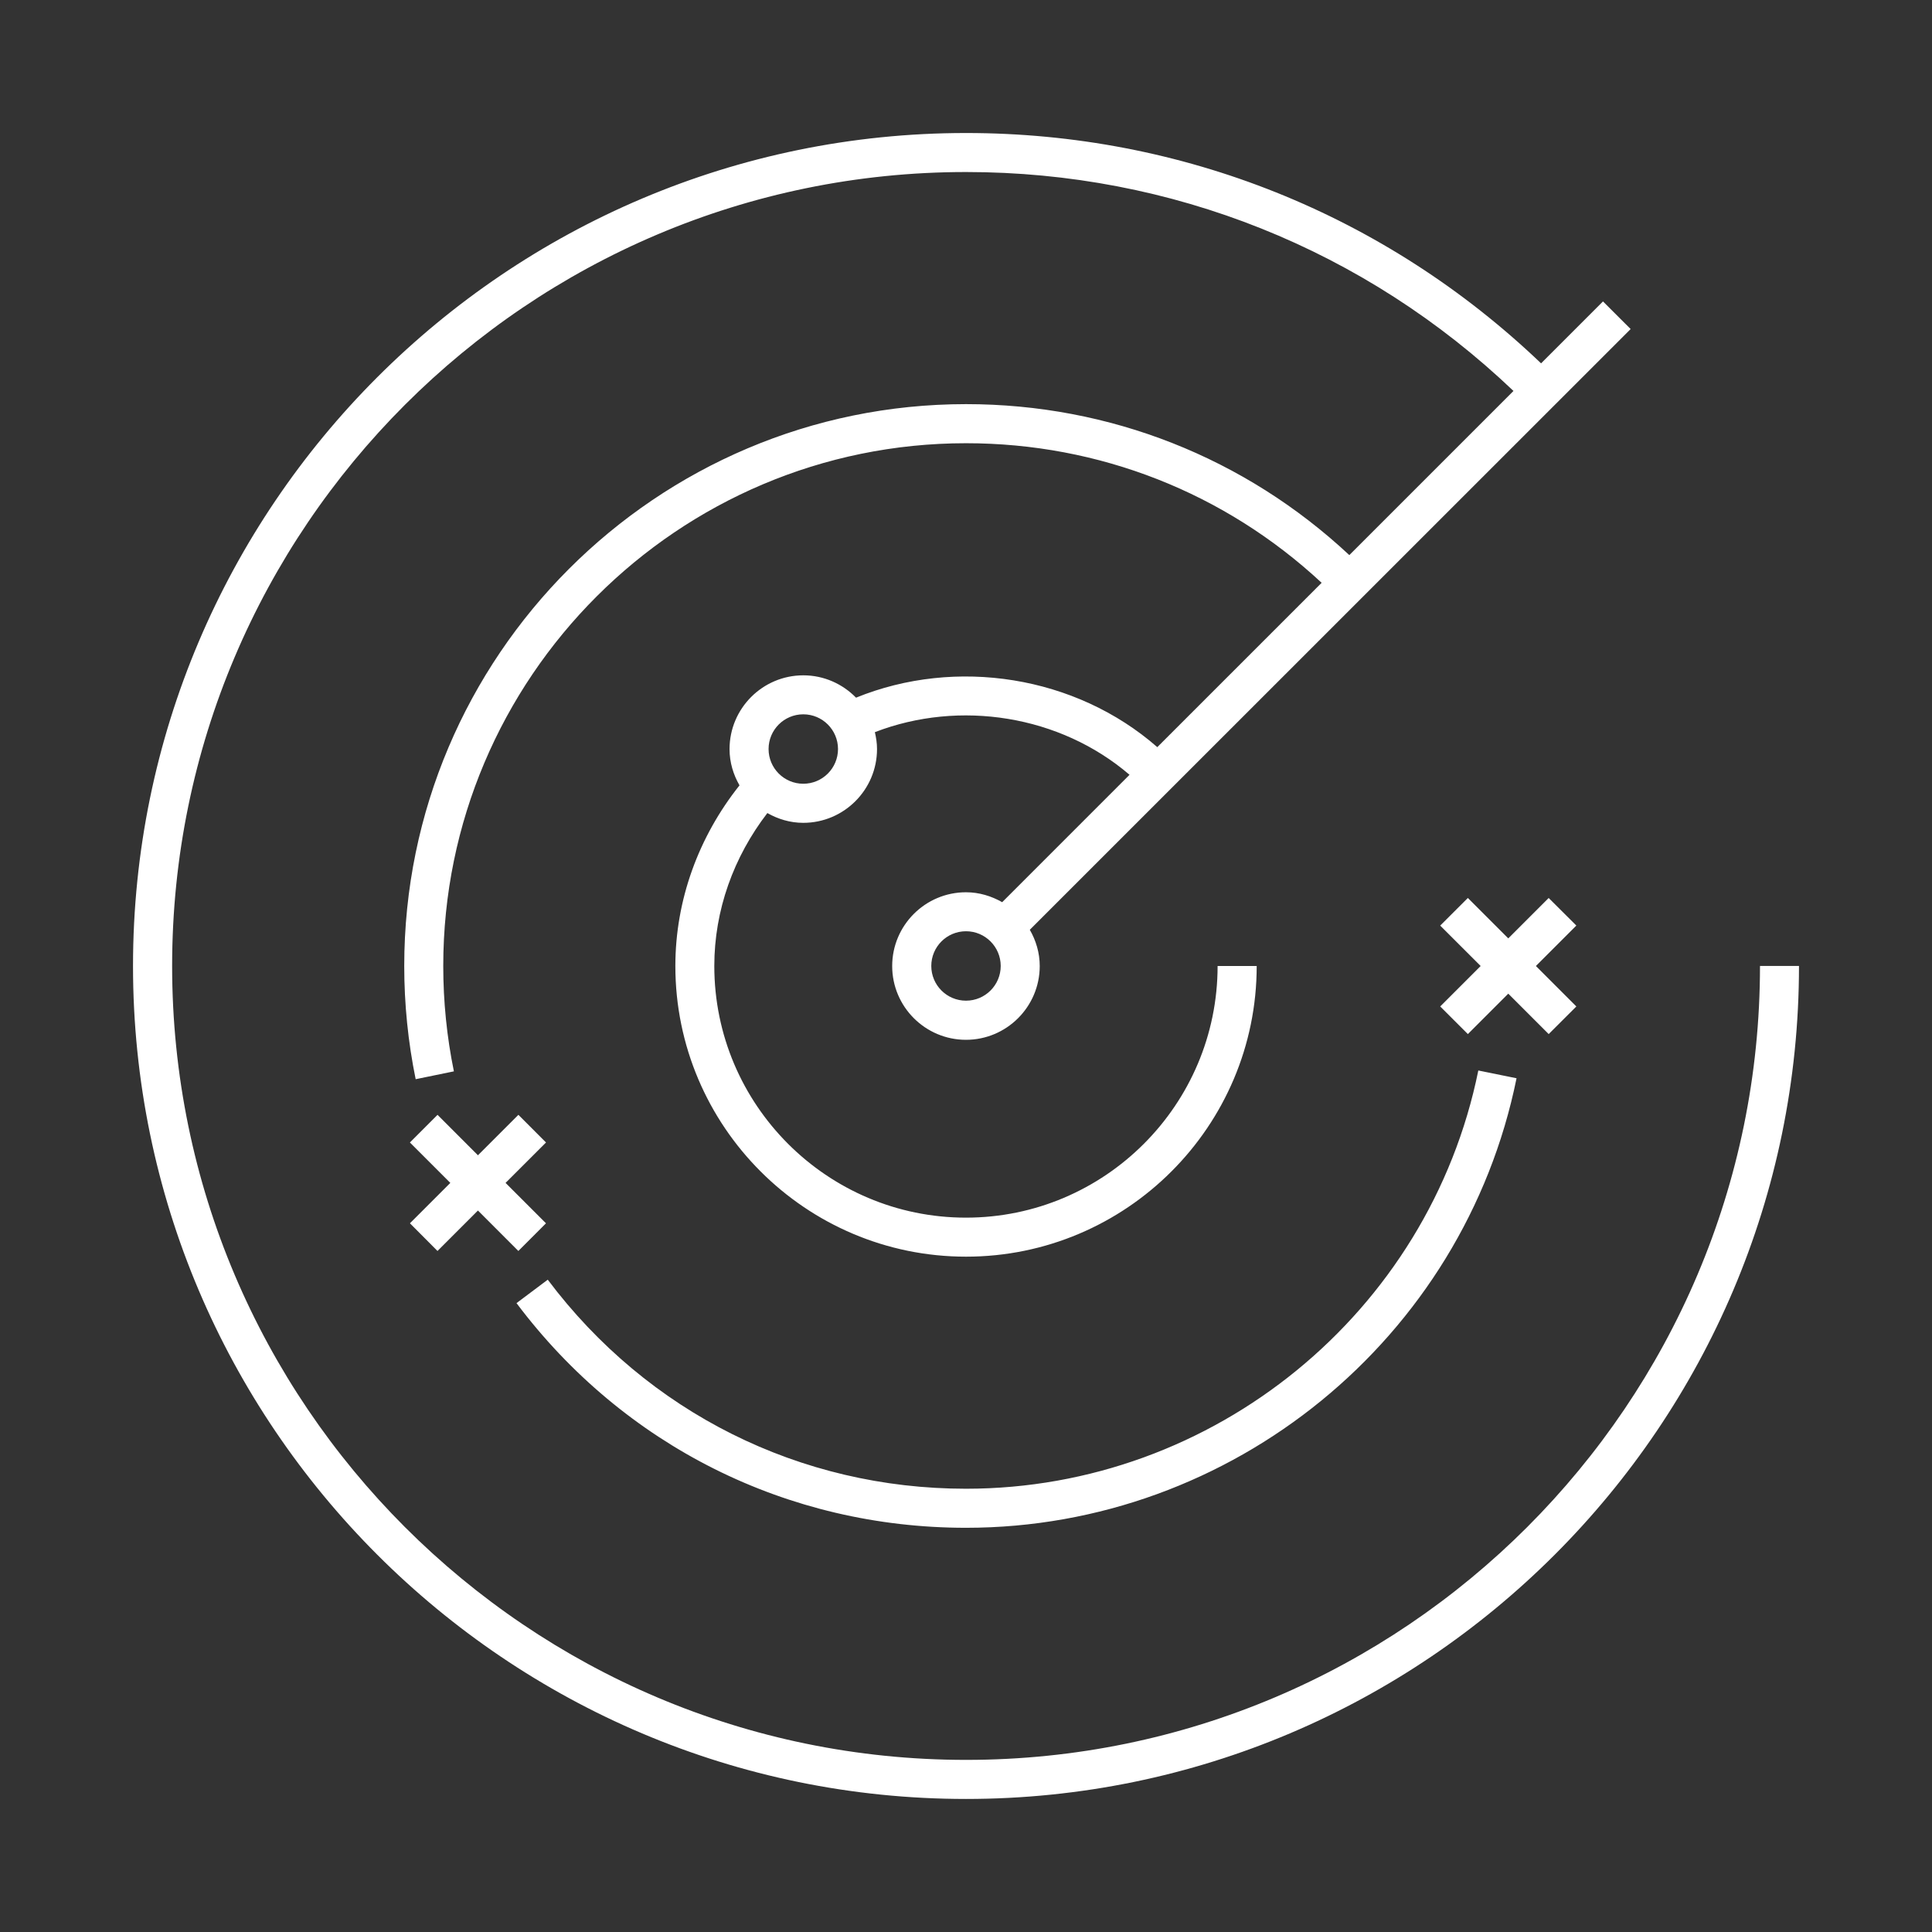 <?xml version="1.0" encoding="UTF-8"?>
<svg id="Layer_1" data-name="Layer 1" xmlns="http://www.w3.org/2000/svg" viewBox="0 0 512 512">
  <rect x="0" y="0" width="512" height="512" fill="#333333" stroke="none"/>
  <defs>
    <style>
      .cls-1 {
        fill: #fff;
      }
    </style>
  </defs>
  <path id="security--intelligence" class="cls-1" d="m108.63,324.19l10.71-10.71-10.71-10.71,7.32-7.33,10.71,10.72,10.72-10.72,7.32,7.33-10.72,10.71,10.71,10.71-7.32,7.33-10.71-10.72-10.72,10.72-7.3-7.33Zm301.79-86.22l-10.71,10.71-10.71-10.71-7.33,7.32,10.72,10.71-10.72,10.72,7.33,7.32,10.71-10.71,10.71,10.71,7.33-7.32-10.72-10.72,10.72-10.72-7.33-7.3Zm66.33,18.02c0,121.73-99.04,220.75-220.75,220.75S35.25,377.73,35.25,256,134.27,35.25,256,35.25c57.23,0,111.14,21.63,152.4,61.04l16.41-16.41,7.33,7.32-159.23,159.2c1.64,2.86,2.63,6.11,2.63,9.61,0,10.78-8.77,19.55-19.55,19.55s-19.55-8.77-19.55-19.55,8.77-19.55,19.55-19.55c3.51,0,6.75,1.01,9.6,2.63l33.75-33.76c-18.4-15.78-45.01-19.98-67.49-11.3.34,1.45.57,2.93.57,4.48,0,10.78-8.77,19.55-19.55,19.55-3.48,0-6.68-.99-9.51-2.59-8.95,11.63-14.06,25.75-14.06,40.53,0,36.78,29.92,66.69,66.69,66.69s66.69-29.91,66.69-66.69h10.36c0,42.47-34.56,77.03-77.03,77.03s-77.03-34.56-77.03-77.03c0-17.5,6.17-34.26,17-47.87-1.64-2.85-2.64-6.09-2.64-9.61,0-10.78,8.77-19.55,19.55-19.55,5.48,0,10.42,2.29,13.97,5.92,26.5-10.78,58.19-5.83,79.84,13.11l43.55-43.55c-25.7-23.9-58.98-36.99-94.24-36.99-76.39,0-138.54,62.16-138.54,138.54,0,9.41.95,18.81,2.82,27.92l-10.13,2.08c-2.01-9.82-3.03-19.9-3.03-30.01,0-82.09,66.79-148.89,148.89-148.89,38.03,0,73.9,14.17,101.57,40.01l43.5-43.5c-39.29-37.45-90.6-58.02-145.07-58.02-116.02,0-210.4,94.38-210.4,210.4s94.38,210.4,210.4,210.4,210.4-94.38,210.4-210.4c0,0,10.35,0,10.35,0Zm-254.67-57.49c0-5.07-4.12-9.2-9.2-9.2s-9.2,4.12-9.2,9.2,4.12,9.2,9.2,9.2,9.2-4.12,9.2-9.2Zm43.12,57.49c0-5.07-4.12-9.2-9.2-9.2s-9.2,4.12-9.2,9.2,4.12,9.2,9.2,9.2,9.2-4.12,9.2-9.2Zm-9.2,148.89c70.52,0,131.9-50.1,145.9-119.13l-10.13-2.06c-13.04,64.21-70.15,110.84-135.77,110.84-43.99,0-84.39-20.19-110.84-55.4l-8.28,6.21c28.41,37.84,71.83,59.54,119.11,59.54Z"/>
</svg>
